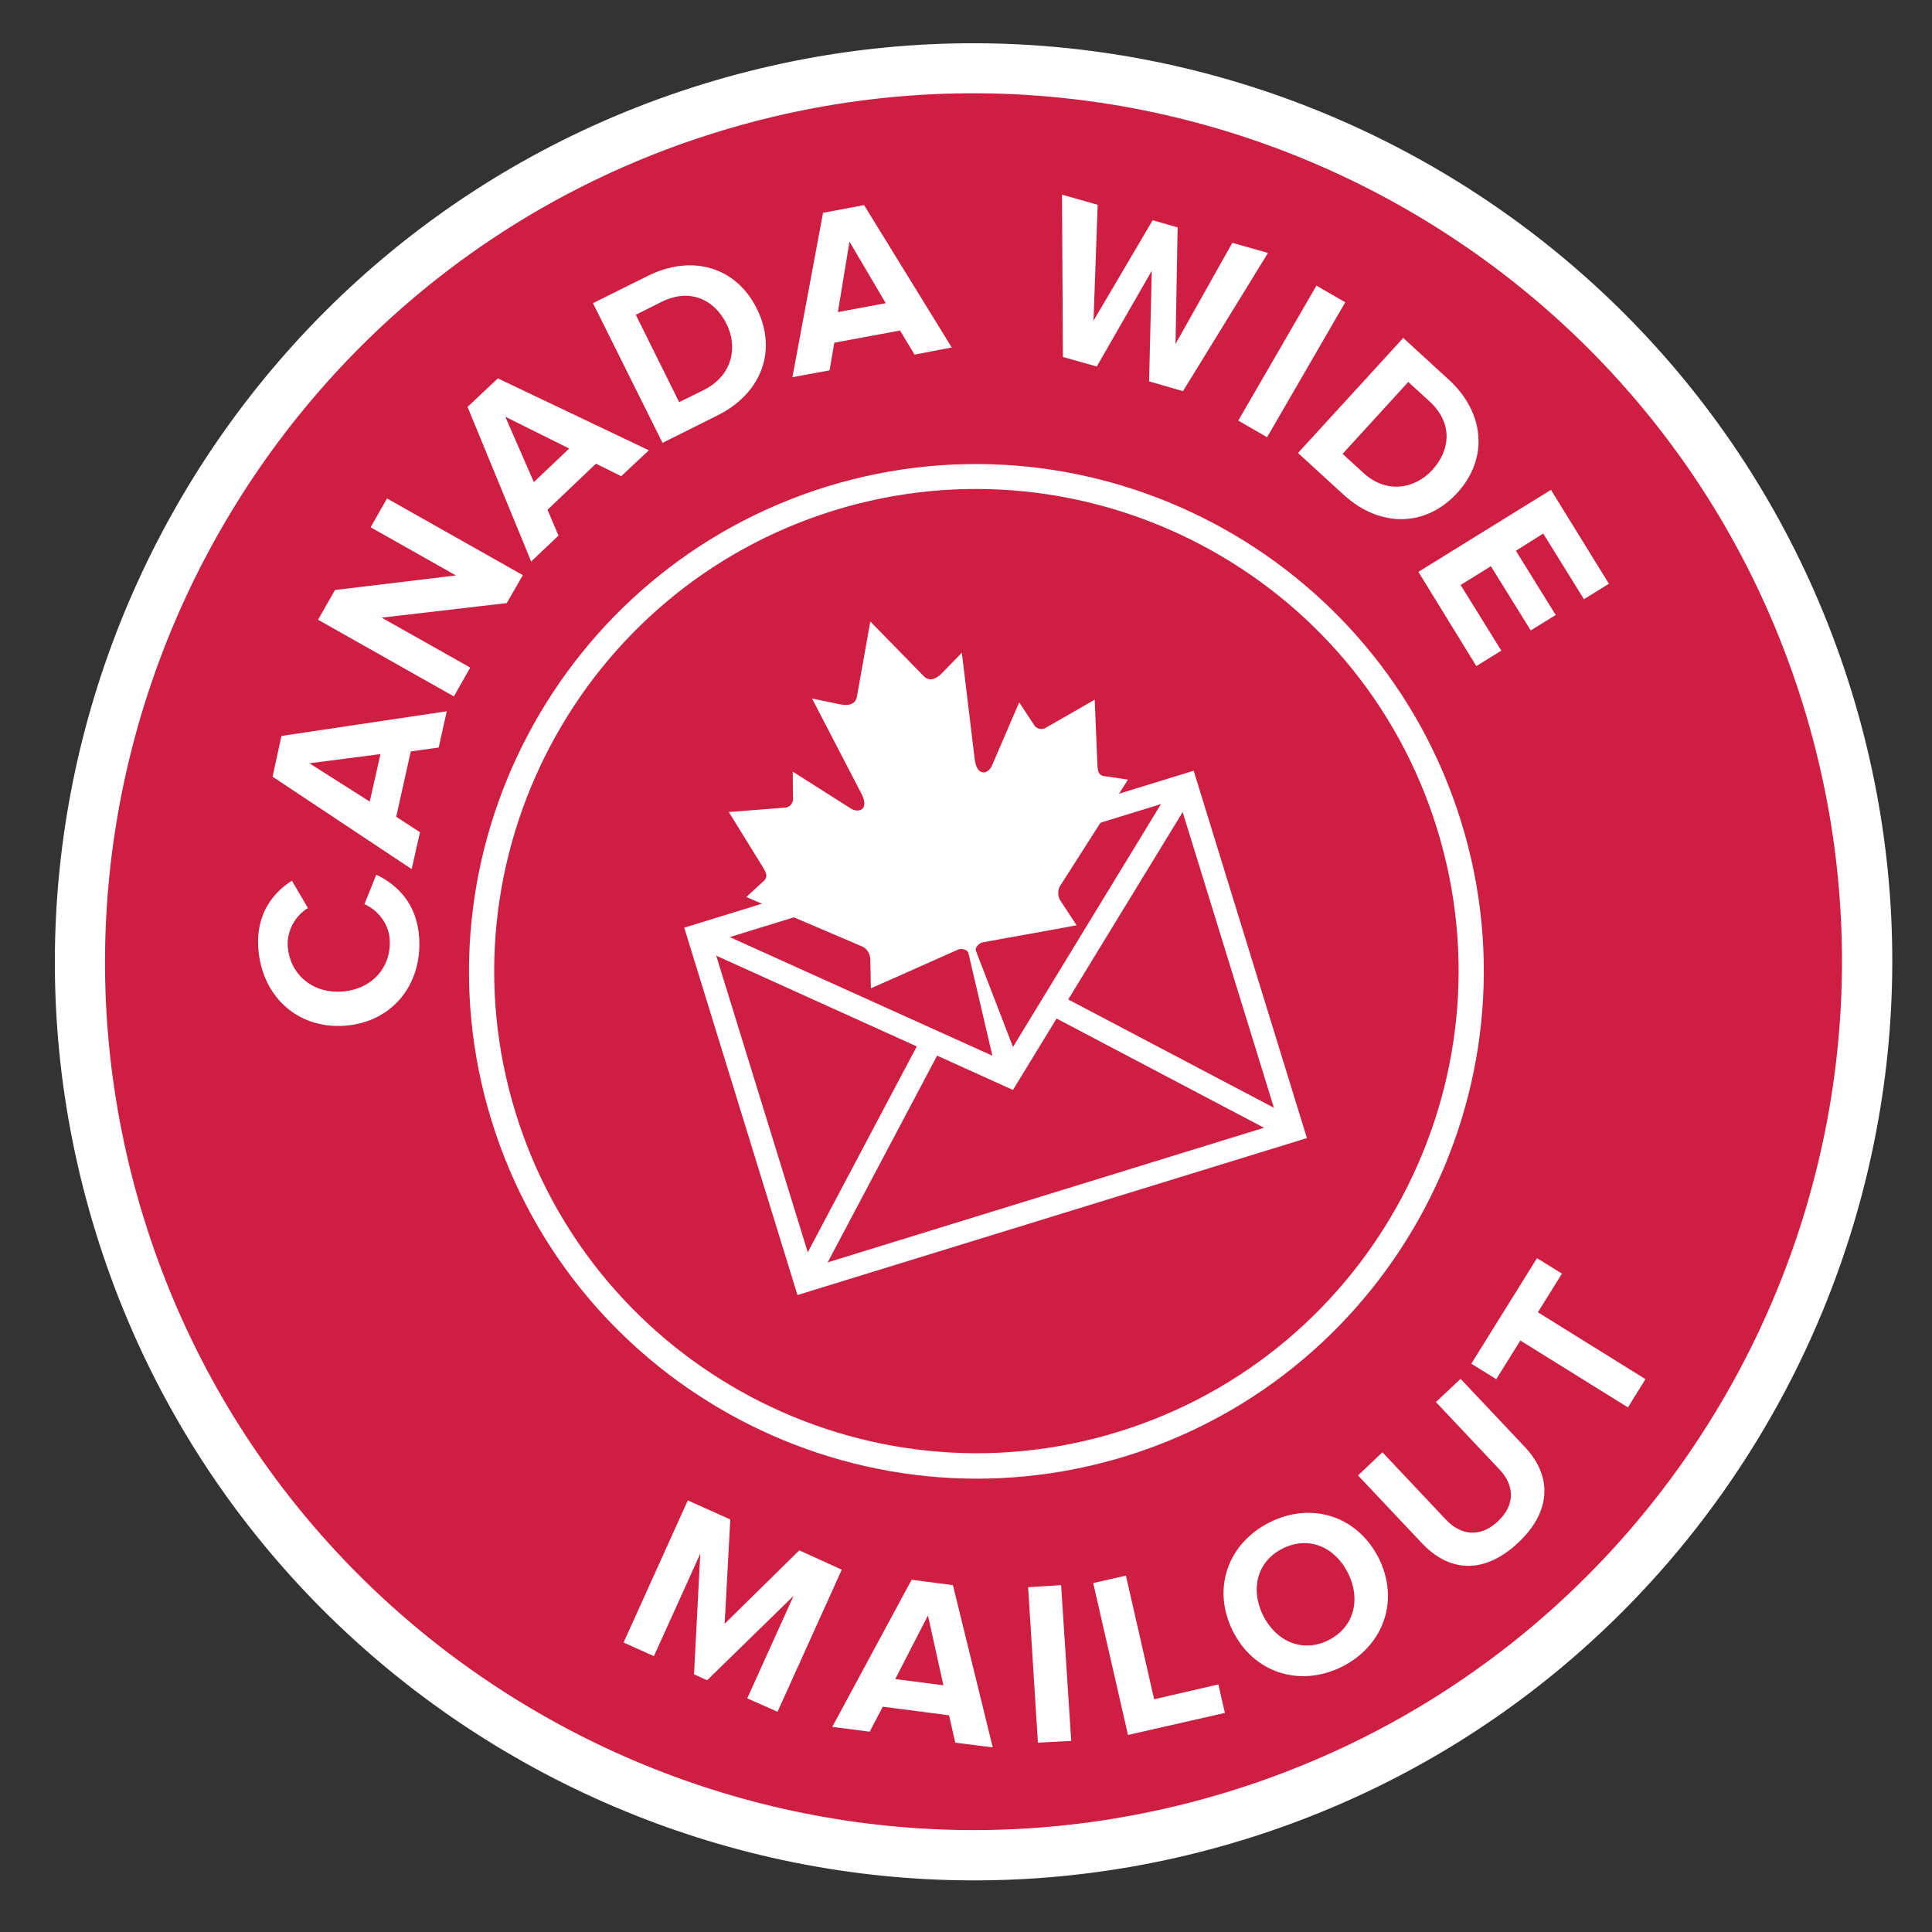 <?xml version="1.0" encoding="utf-8"?>
<!-- Generator: Adobe Illustrator 24.1.2, SVG Export Plug-In . SVG Version: 6.00 Build 0)  -->
<svg version="1.1" id="Layer_1" xmlns="http://www.w3.org/2000/svg" xmlns:xlink="http://www.w3.org/1999/xlink" x="0px" y="0px"
	 viewBox="0 0 65 65" style="enable-background:new 0 0 65 65;" xml:space="preserve">
<rect x="0" y="0" width="65" height="65" fill="#333333" stroke="none"/>
<style type="text/css">
	.st0{fill:#CE1F42;}
	.st1{fill:#FFFFFF;}
	.st2{fill-rule:evenodd;clip-rule:evenodd;fill:#FFFFFF;}
</style>
<g>
	<g>
		<circle class="st0" cx="32.75" cy="32.36" r="30.06"/>
		<path class="st1" d="M41.86,61.89C25.57,66.91,8.24,57.74,3.22,41.46S7.36,7.85,23.65,2.83s33.62,4.14,38.64,20.42
			S58.14,56.87,41.86,61.89z M24.14,4.44C8.75,9.18,0.09,25.57,4.83,40.96c4.75,15.4,21.13,24.06,36.53,19.31
			c15.4-4.75,24.06-21.13,19.31-36.53C55.93,8.35,39.54-0.31,24.14,4.44z"/>
	</g>
	<g>
		<g>
			<path class="st1" d="M11.59,34.51c-1.62,0.11-2.79-1.03-2.9-2.61c-0.08-1.15,0.49-1.86,1.13-2.27l0.54,0.92
				c-0.41,0.25-0.71,0.74-0.68,1.28c0.07,0.96,0.84,1.6,1.83,1.53c0.99-0.07,1.67-0.81,1.6-1.77c-0.04-0.53-0.41-0.98-0.85-1.17
				l0.4-0.99c0.68,0.32,1.36,0.95,1.44,2.09C14.22,33.11,13.2,34.4,11.59,34.51z"/>
		</g>
		<g>
			<path class="st1" d="M14.76,25.15l-0.94,0.13l-0.49,2.2l0.8,0.52l-0.28,1.24l-4.68-3.11l0.3-1.37l5.56-0.83L14.76,25.15z
				 M10.41,25.68l2.03,1.29l0.36-1.6L10.41,25.68z"/>
		</g>
		<g>
			<path class="st1" d="M17.05,20.29l-4.21,0.49l2.98,1.68l-0.55,0.97l-4.57-2.58l0.57-1l4.07-0.49l-2.87-1.62l0.55-0.97l4.57,2.58
				L17.05,20.29z"/>
		</g>
		<g>
			<path class="st1" d="M20.9,16.02l-0.85-0.42l-1.63,1.55l0.37,0.87l-0.92,0.87l-2.14-5.2l1.02-0.96l5.08,2.42L20.9,16.02z
				 M17,14.02l0.96,2.2l1.19-1.13L17,14.02z"/>
		</g>
		<g>
			<path class="st1" d="M22.29,14.9l-2.34-4.7l1.85-0.92c1.47-0.73,2.96-0.31,3.66,1.1c0.71,1.42,0.15,2.86-1.31,3.59L22.29,14.9z
				 M24.44,10.89c-0.41-0.82-1.24-1.21-2.19-0.73l-0.86,0.43l1.46,2.94l0.85-0.42C24.63,12.63,24.84,11.69,24.44,10.89z"/>
		</g>
		<g>
			<path class="st1" d="M30.77,11.93l-0.49-0.81l-2.21,0.41l-0.16,0.93l-1.25,0.23l1.03-5.53l1.38-0.26l2.95,4.79L30.77,11.93z
				 M28.58,8.13l-0.39,2.37l1.61-0.3L28.58,8.13z"/>
		</g>
		<g>
			<path class="st1" d="M38.66,12.83l0.09-3.72l-1.85,3.22l-1.14-0.32l-0.03-5.46l1.2,0.34l-0.14,3.9l1.99-3.38l0.84,0.24
				l-0.07,3.92l1.91-3.4l1.2,0.34l-2.86,4.65L38.66,12.83z"/>
		</g>
		<g>
			<path class="st1" d="M41.66,14.15l2.63-4.54l0.97,0.56l-2.63,4.54L41.66,14.15z"/>
		</g>
		<g>
			<path class="st1" d="M43.67,15.24l3.54-3.87l1.53,1.4c1.21,1.11,1.35,2.65,0.29,3.81c-1.07,1.17-2.61,1.17-3.82,0.07L43.67,15.24
				z M48.19,15.81c0.62-0.68,0.69-1.59-0.1-2.31l-0.71-0.65l-2.21,2.42l0.7,0.64C46.63,16.61,47.58,16.47,48.19,15.81z"/>
		</g>
		<g>
			<path class="st1" d="M47.72,19.24l4.46-2.76l1.95,3.16l-0.84,0.52l-1.37-2.21L51,18.53l1.34,2.16l-0.84,0.52l-1.34-2.16
				l-1.02,0.63l1.37,2.21l-0.84,0.52L47.72,19.24z"/>
		</g>
	</g>
	<g>
		<g>
			<path class="st1" d="M25.14,57.14l1.56-3.45l-2.91,2.84l-0.44-0.2l0.21-4.06L22,55.72l-1.02-0.46l2.16-4.78l1.43,0.64l-0.19,3.51
				l2.51-2.47l1.43,0.65l-2.16,4.78L25.14,57.14z"/>
		</g>
		<g>
			<path class="st1" d="M32.14,58.63l-0.21-0.92l-2.23-0.29l-0.44,0.84L28,58.1l2.67-4.95l1.39,0.18l1.34,5.46L32.14,58.63z
				 M31.22,54.35l-1.1,2.14l1.62,0.21L31.22,54.35z"/>
		</g>
		<g>
			<path class="st1" d="M34.92,58.63l-0.33-5.23l1.11-0.07l0.34,5.24L34.92,58.63z"/>
		</g>
		<g>
			<path class="st1" d="M37.95,58.37l-1.17-5.11l1.1-0.25l0.95,4.16l2.16-0.5l0.22,0.96L37.95,58.37z"/>
		</g>
		<g>
			<path class="st1" d="M41.48,54.88c-0.71-1.41-0.19-2.94,1.23-3.66c1.41-0.71,2.95-0.22,3.67,1.19c0.71,1.41,0.19,2.94-1.22,3.66
				C43.74,56.78,42.19,56.29,41.48,54.88z M45.35,52.92c-0.44-0.88-1.33-1.26-2.2-0.82c-0.87,0.44-1.09,1.38-0.65,2.26
				c0.44,0.87,1.33,1.26,2.2,0.82C45.57,54.74,45.79,53.79,45.35,52.92z"/>
		</g>
		<g>
			<path class="st1" d="M47.85,51.93l-2.16-2.29l0.82-0.78l2.14,2.27c0.5,0.53,1.16,0.61,1.75,0.05c0.59-0.56,0.55-1.21,0.05-1.74
				l-2.14-2.27l0.83-0.78l2.16,2.29c0.89,0.94,0.94,2.13-0.22,3.22C49.91,53,48.74,52.87,47.85,51.93z"/>
		</g>
		<g>
			<path class="st1" d="M54.77,47.35l-3.62-2.25l-0.81,1.3l-0.84-0.52l2.21-3.55l0.84,0.52l-0.81,1.3l3.62,2.25L54.77,47.35z"/>
		</g>
	</g>
	<g>
		<path class="st1" d="M37.88,48.99c-8.99,2.77-18.56-2.29-21.34-11.28s2.29-18.56,11.28-21.34c8.99-2.77,18.56,2.29,21.34,11.28
			S46.87,46.21,37.88,48.99z M28.07,17.17c-8.55,2.64-13.36,11.74-10.72,20.28s11.74,13.36,20.28,10.72
			c8.55-2.64,13.36-11.74,10.72-20.28C45.72,19.35,36.62,14.54,28.07,17.17z"/>
	</g>
	<g>
		<g>
			<path class="st2" d="M33.04,31.71c1.1-0.21,2.08-0.37,3.18-0.58l-0.55-0.84c-0.09-0.15-0.09-0.35,0-0.49l2.28-3.57l-0.73-0.11
				c-0.32-0.01-0.29-0.22-0.31-0.64l-0.08-1.94l-1.67,0.96c-0.16,0.07-0.32-0.01-0.37-0.11l-0.5-0.76l-0.9,2.09
				c-0.12,0.33-0.53,0.45-0.6-0.2l-0.43-3.56l-0.68,0.7c-0.19,0.19-0.41,0.28-0.6,0.09l-1.8-1.84l-0.45,2.53
				c-0.05,0.26-0.28,0.31-0.55,0.26l-0.96-0.2l1.65,3.18c0.31,0.58-0.1,0.7-0.38,0.5l-1.92-1.22l0.01,0.91
				c0.01,0.11-0.07,0.27-0.24,0.3l-1.92,0.15l1.02,1.65c0.22,0.36,0.36,0.52,0.11,0.71l-0.54,0.5l3.89,1.66
				c0.15,0.06,0.27,0.23,0.28,0.41l0.02,1c1.03-0.45,1.93-0.86,2.95-1.31c0.1-0.03,0.29,0,0.33,0.12l0.96,4.11l0.81-0.25l-1.52-3.94
				C32.8,31.87,32.94,31.74,33.04,31.71z"/>
		</g>
		<g id="XMLID_9_">
			<g id="XMLID_27_">
				<path class="st1" d="M43.97,38.29l-17.14,5.28l-3.81-12.36l17.14-5.28L43.97,38.29z M27.33,42.63l15.69-4.84l-3.37-10.92
					l-15.69,4.84L27.33,42.63z"/>
			</g>
			<g id="XMLID_26_">
				<polygon class="st1" points="34.08,36.67 23.34,31.81 23.65,31.12 33.79,35.7 39.58,26.2 40.23,26.6 				"/>
			</g>
			<g id="XMLID_25_">
				
					<rect x="24.65" y="38.69" transform="matrix(0.468 -0.884 0.884 0.468 -18.977 46.601)" class="st1" width="9.15" height="0.75"/>
			</g>
			<g id="XMLID_21_">
				
					<rect x="39.07" y="31.34" transform="matrix(0.466 -0.885 0.885 0.466 -10.712 54.073)" class="st1" width="0.75" height="9.15"/>
			</g>
		</g>
	</g>
</g>
</svg>
